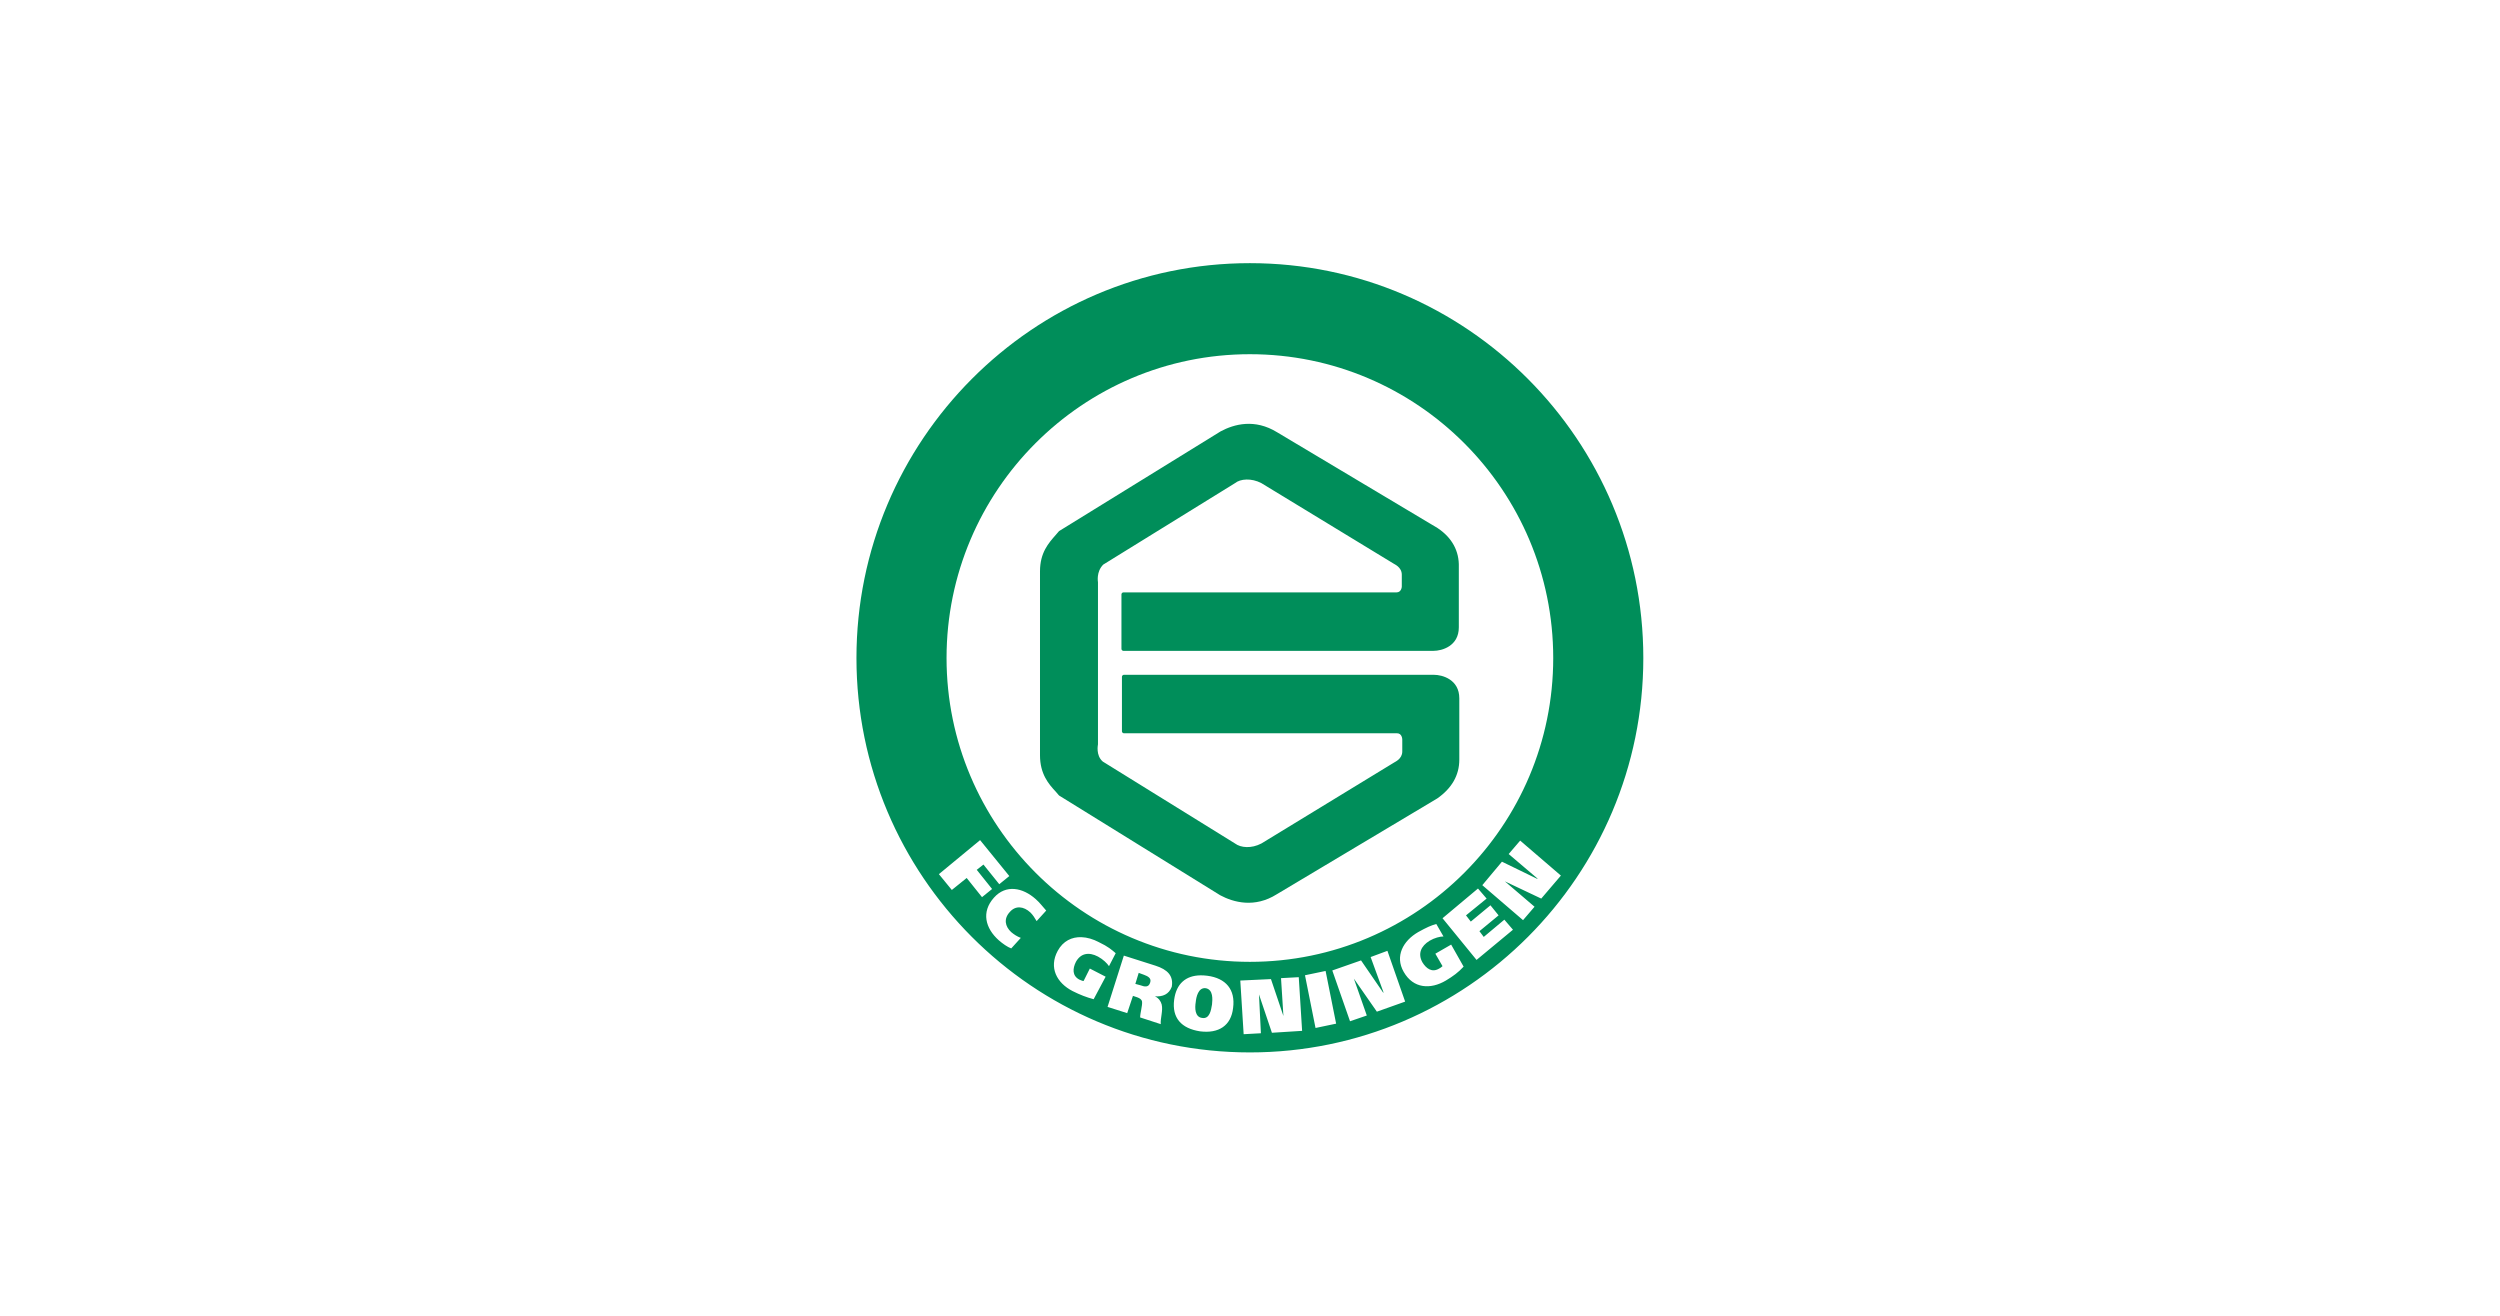 <svg id="svg2" version="1.1" viewBox="0 0 950 500" xmlns="http://www.w3.org/2000/svg">
			<defs id="defs1">
						<clipPath id="a-4">
									<path id="path1-6-7" d="m-12.3 83.6c0 52.7 42.7 95.3 95.3 95.3 52.7 0 95.3-42.7 95.3-95.3 0-52.7-42.7-95.3-95.3-95.3-52.6-0.1-95.3 42.6-95.3 95.3"/>
						</clipPath>
			</defs>
			<path id="path1" class="mono" d="m0 500h950v-500h-950z" style="fill:#fff"/>
			<path id="path4" transform="matrix(1.821 0 0 1.821 323.45 98.361)" d="m83.2 0.9c-45.3 0-82.1 37-82.1 82.4 0 45.4 36.8 82.3 82.1 82.3 45.3 0 82.1-36.9 82.1-82.3 0-45.4-36.8-82.4-82.1-82.4zm0 18.999c34.9 0 63.3 28.401 63.3 63.401 0 35-28.4 63.4-63.3 63.4-34.9 0-63.3-28.5-63.3-63.4 0-35 28.4-63.401 63.3-63.401zm-56.3 101.4 6.1 7.499-2.099 1.701-3.3-4.1-1.399 1.1 3.2 4-2.101 1.701-3.2-4.001-3.1 2.501-2.7-3.3zm112.7 0.1 8.5 7.3-4.1 4.8-7.599-3.6 6.2 5.3-2.401 2.8-8.5-7.3 4.1-4.9 7.4 3.601v-0.101l-5.999-5.1zm-8.8 10 1.8 2.099-4.301 3.501 1 1.3 4.1-3.4 1.7 2.101-4 3.299 0.9 1.2 4.3-3.6 1.8 2.099-7.6 6.301-7.099-8.7zm-96.725 0.1c1.525 0.125 3.075 0.901 4.425 2.101 0.9 0.8 1.299 1.4 2.199 2.4l-2 2.2c-0.4-0.7-0.8-1.3-1.3-1.8-1.4-1.3-3.1-1.5-4.3-0.1-1.3 1.4-1.001 3 0.299 4.2 0.6 0.5 1.2 0.9 2 1.2l-2 2.199c-0.8-0.3-1.799-1-2.599-1.7-2.8-2.5-3.7-5.9-1-8.9 1.25-1.4 2.75-1.925 4.275-1.8zm88.024 7.3 1.5 2.6c-0.7 0-1.899 0.3-2.899 0.9-1.8 1.1-2.5 2.7-1.5 4.5 0.8 1.3 2 2.2 3.5 1.3 0.2-0.1 0.5-0.3 0.7-0.5l-1.5-2.6 3.299-1.9 2.6 4.6c-1.1 1.2-2.199 2.001-3.699 2.901-3.2 1.9-6.8 1.7-8.8-1.8-1.9-3.3-0.101-6.499 2.999-8.299 1.8-1 2.7-1.401 3.8-1.701zm-74.053 2.752c1.196 0.04 2.453 0.41 3.653 1.048 1.9 0.9 2.7 1.6 3.5 2.3l-1.4 2.7c-0.4-0.6-1.2-1.4-2.3-2-1.9-1-3.6-0.7-4.6 1.1-0.7 1.4-0.8 2.899 0.7 3.699 0.3 0.1 0.601 0.3 0.901 0.3l1.3-2.6 3.3 1.701-2.501 4.7c-1.5-0.4-2.8-0.9-4.399-1.7-3.3-1.7-5-4.9-3.1-8.4 1.125-2.062 2.952-2.914 4.946-2.848zm63.853 2.848 3.699 10.599-5.9 2.101-4.8-6.9 2.7 7.7-3.501 1.2-3.699-10.6 5.999-2.099 4.6 6.699h0.101l-2.7-7.4zm-55.001 0.999 6.601 2.101c2.5 0.8 3.8 2.099 3.4 4.399-0.6 1.6-1.901 2.101-3.501 2.001 0.8 0.4 1.2 1 1.4 1.7 0.3 1.3-0.299 2.9-0.199 4.1l-4.301-1.4c0-0.9 0.5-2.5 0.4-3.3-0.1-0.5-0.499-0.7-0.999-0.9l-0.901-0.3-1.2 3.601-4.099-1.301zm42.1 3.201 2.2 10.999-4.3 0.901-2.2-11zm-38.999 0.4-0.7 2.3 1.1 0.3c0.8 0.3 1.7 0.5 2-0.6 0.3-0.9-0.501-1.3-1.301-1.6zm12.904 0.515c0.443-6e-3 0.909 0.022 1.396 0.085 3.9 0.5 5.9 2.901 5.4 6.701-0.4 3.7-3 5.4-6.9 4.9-3.9-0.6-5.9-2.801-5.4-6.601 0.438-3.325 2.406-5.042 5.504-5.085zm20.496 0.385 0.699 11.2-6.3 0.4-2.7-8 0.4 8.101-3.6 0.199-0.7-11.2 6.399-0.3 2.6 7.7-0.5-7.899zm-19.401 2.3c-1.6-0.2-2 1.901-2.099 2.901-0.2 1.2-0.2 3.099 1.3 3.299 1.6 0.3 1.899-1.6 2.099-2.8 0.1-1 0.3-3.1-1.3-3.4z" clip-path="url(#a-4)" style="fill:#008e5a"/>
			<path id="path5" transform="matrix(1.821 0 0 1.821 323.45 98.361)" d="m122.4 56.2-33.5-20c-4.7-2.9-9-1.7-11.8-0.2l-33.7 20.8-0.1 0.1-0.6 0.7c-1.5 1.7-3.3 3.7-3.3 7.6v38.4c0 3.9 1.8 6 3.3 7.6l0.6 0.7 0.1 0.1 33.6 20.8c2.8 1.5 7.2 2.7 11.8-0.2l33.5-20c3-2.1 4.6-4.8 4.6-8.1v-12.8c0-3.9-3.5-4.9-5.3-4.9h-64.7c-0.2 0-0.4 0.2-0.4 0.4v11.4c0 0.2 0.2 0.4 0.4 0.4h57c1 0 1.1 1.1 1.1 1.3v2.5c0 1.6-1.6 2.2-1.7 2.3l-27.7 16.9c-2.1 1.1-4.3 0.9-5.5 0l-27.6-17.1c-1.5-1.3-1-3.5-1-3.6v-33.8c0-0.1-0.4-2.2 1.1-3.7l27.5-17c1.1-0.9 3.4-1.1 5.5 0l27.6 16.8c0.1 0.1 1.7 0.7 1.7 2.3v2.5c0 0.1-0.1 1.2-1.1 1.2h-57c-0.2 0-0.4 0.2-0.4 0.4v11.4c0 0.2 0.2 0.4 0.4 0.4h64.7c1.8 0 5.3-1 5.3-4.9v-12.6c0.1-3.3-1.4-6.1-4.4-8.1" clip-path="url(#a-4)" fill="#008e5a"/>
</svg>
